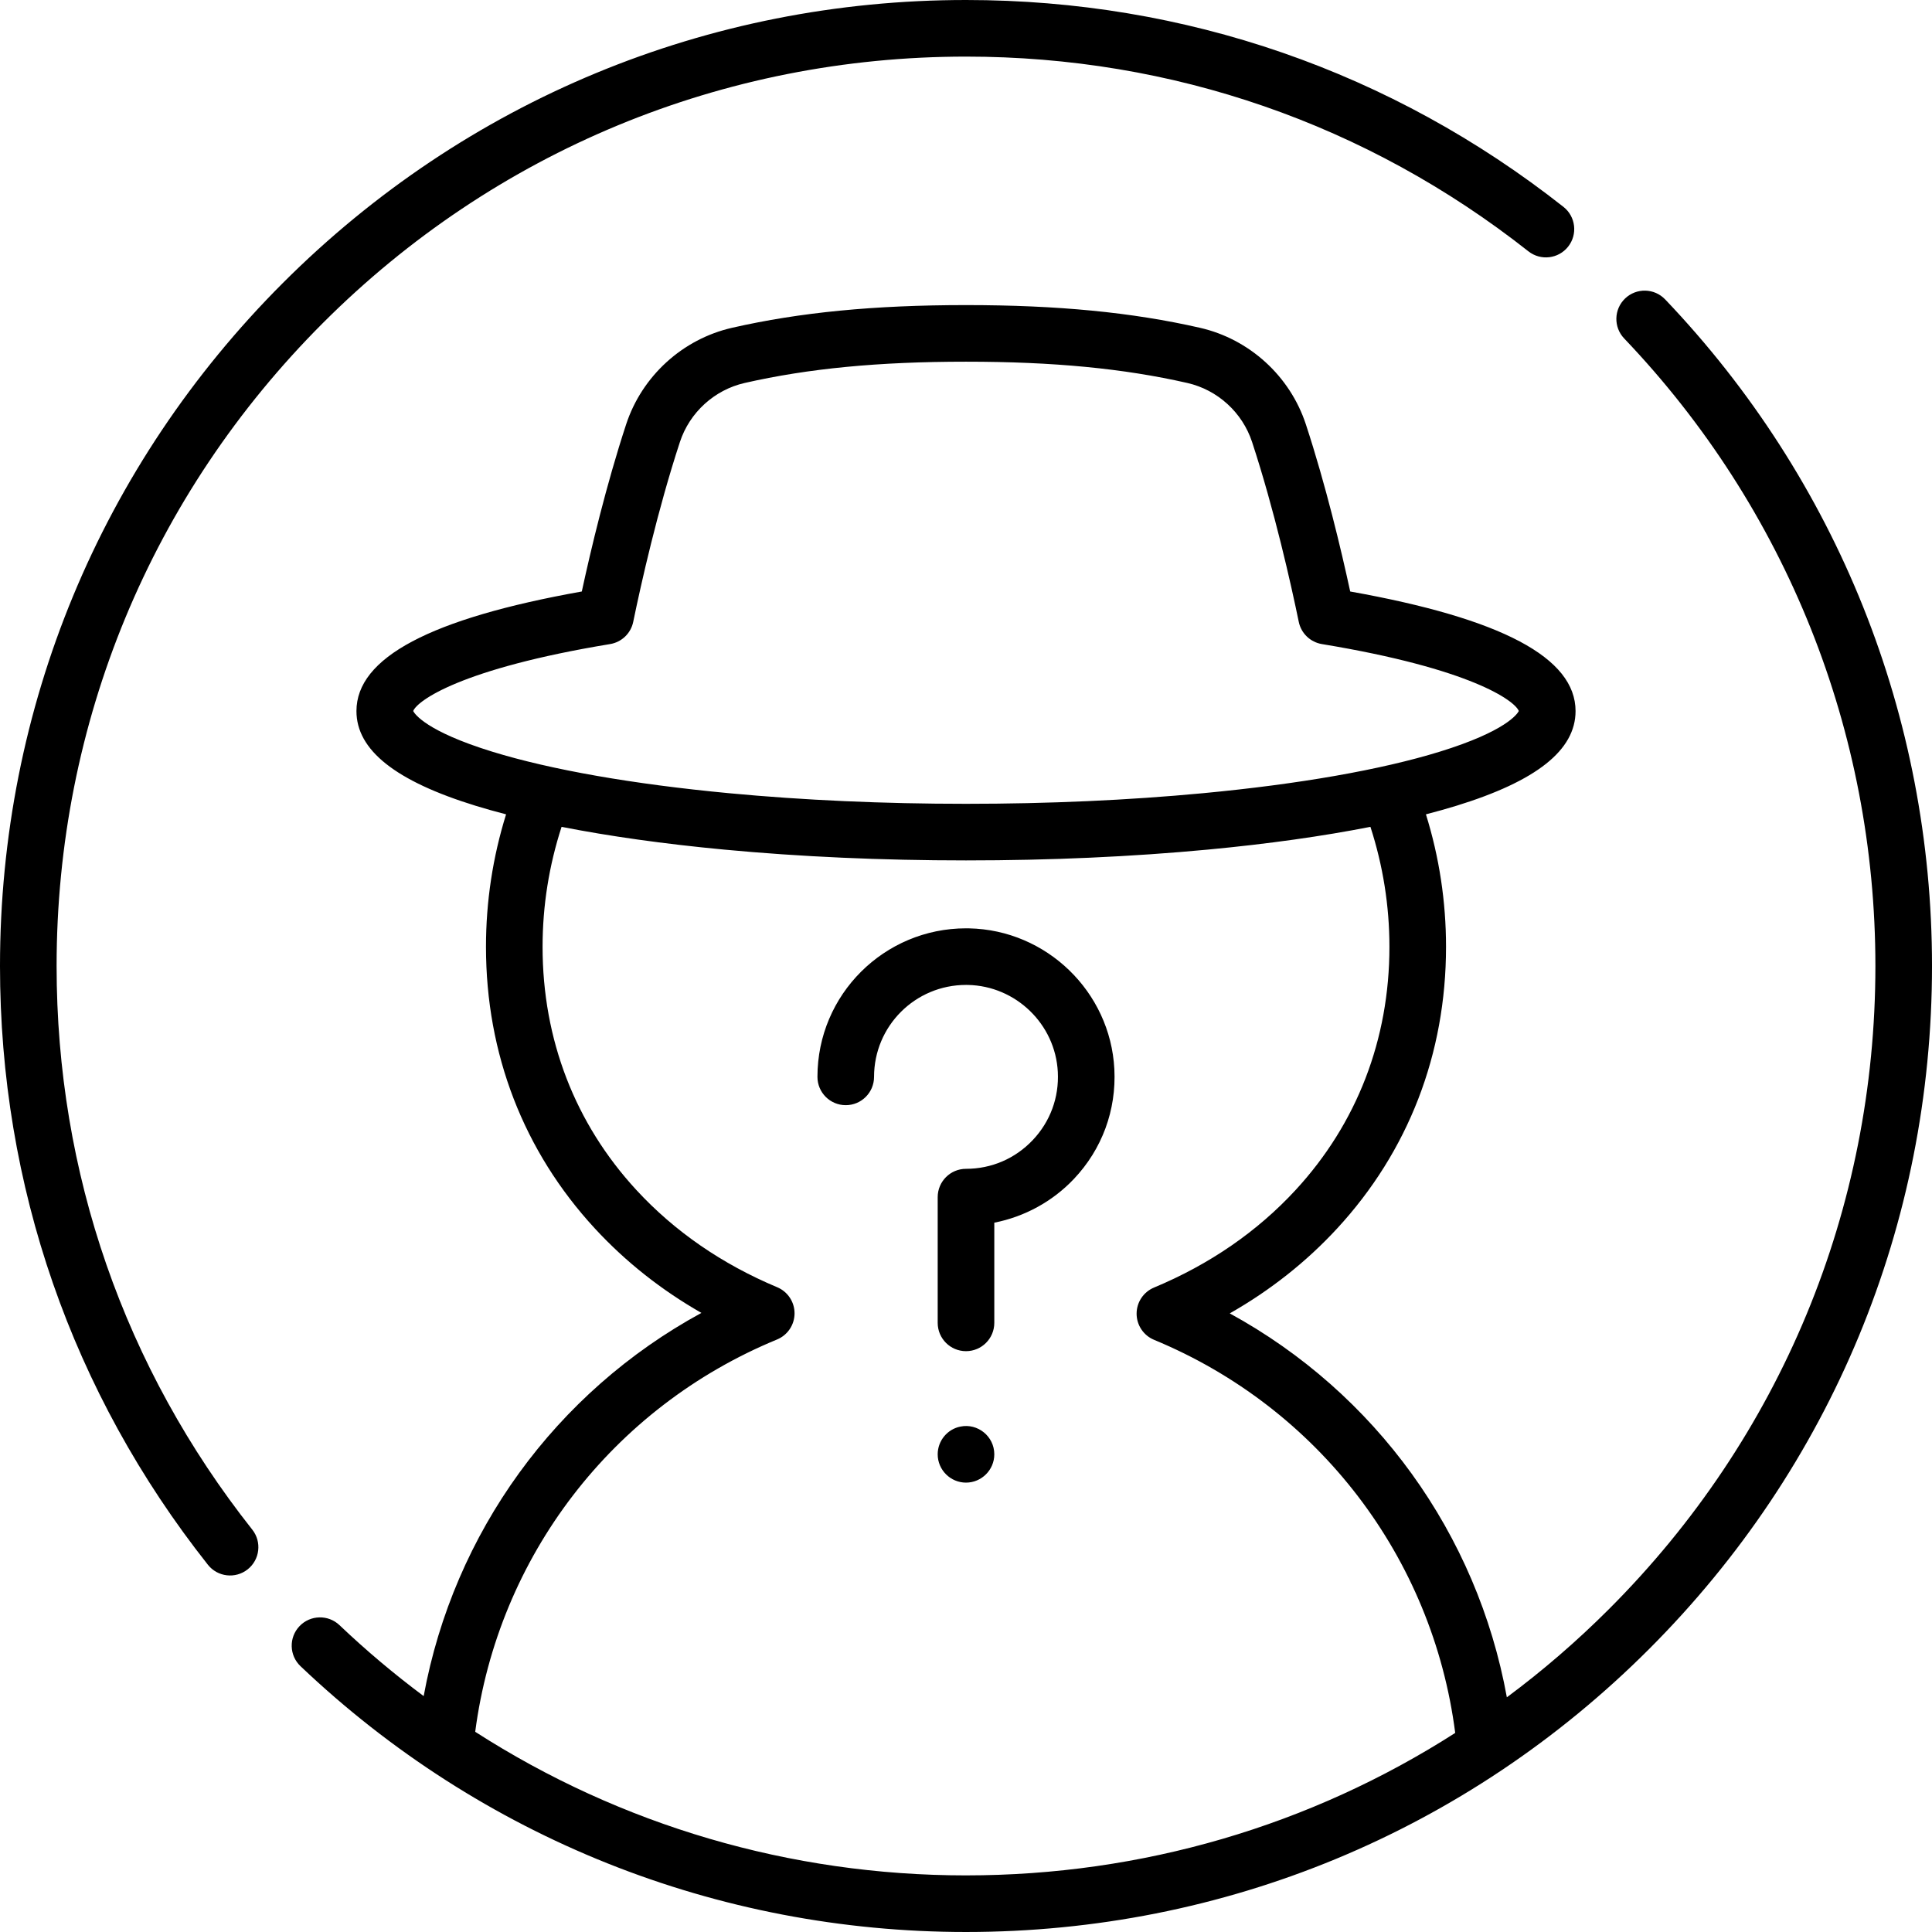<svg id="Capa_1" enable-background="new 0 0 512 512" viewBox="0 0 512 512" xmlns="http://www.w3.org/2000/svg"><g><path d="m15 256c0-64.374 25.068-124.895 70.587-170.413 45.518-45.519 106.039-70.587 170.413-70.587 54.67 0 106.209 17.844 149.045 51.603 3.255 2.564 7.971 2.006 10.533-1.248 2.564-3.254 2.005-7.97-1.248-10.533-45.509-35.865-100.259-54.822-158.33-54.822-68.38 0-132.668 26.629-181.02 74.98-48.351 48.352-74.98 112.64-74.98 181.02 0 58.229 19.05 113.098 55.091 158.672 2.569 3.249 7.286 3.799 10.535 1.23s3.8-7.286 1.23-10.535c-33.924-42.898-51.856-94.549-51.856-149.367zm426.281-176.655c-2.86-2.998-7.608-3.109-10.604-.252-2.998 2.859-3.11 7.606-.252 10.604 42.931 45.013 66.575 104.074 66.575 166.303 0 64.374-25.068 124.895-70.587 170.413-8.525 8.525-17.576 16.332-27.081 23.392-7.874-43.349-34.829-80.641-73.434-101.743 10.758-6.12 20.292-13.656 28.464-22.511 18.873-20.451 28.85-46.257 28.85-74.628 0-11.988-1.791-23.763-5.327-35.116 2.82-.729 5.52-1.482 8.055-2.263 21.262-6.552 31.598-14.762 31.598-25.099 0-14.141-19.552-24.525-59.721-31.691-2.4-11.084-6.466-28.2-11.752-44.301-4.199-12.795-14.96-22.6-28.08-25.587-18.008-4.103-37.704-6.013-61.985-6.013s-43.977 1.91-61.985 6.013c-13.121 2.987-23.881 12.792-28.08 25.586-5.286 16.102-9.352 33.218-11.752 44.302-40.169 7.166-59.721 17.551-59.721 31.691 0 10.337 10.336 18.547 31.598 25.099 2.536.781 5.235 1.534 8.055 2.263-3.536 11.353-5.327 23.128-5.327 35.116 0 28.37 9.976 54.176 28.849 74.627 8.113 8.792 17.573 16.285 28.244 22.384-38.624 21.02-65.638 58.239-73.605 101.548-7.754-5.776-15.205-12.045-22.305-18.795-3.001-2.853-7.748-2.736-10.604.268-2.854 3.002-2.734 7.749.267 10.603 47.78 45.425 110.414 70.442 176.366 70.442 68.38 0 132.668-26.629 181.02-74.98 48.351-48.352 74.98-112.64 74.98-181.02 0-66.102-25.115-128.839-70.719-176.655zm-310.804 119.866c-17.589-5.421-20.595-10.027-20.979-10.782 1.065-2.695 12.486-11.197 52.188-17.742 3.062-.505 5.498-2.845 6.125-5.884 2.073-10.041 6.438-29.585 12.375-47.671 2.567-7.821 9.142-13.814 17.159-15.64 16.886-3.847 35.524-5.638 58.654-5.638 23.131 0 41.769 1.791 58.654 5.638 8.018 1.825 14.592 7.818 17.159 15.641 5.938 18.085 10.302 37.629 12.375 47.67.627 3.039 3.062 5.379 6.125 5.884 39.702 6.545 51.123 15.047 52.189 17.742-.385.755-3.391 5.361-20.98 10.782-15.548 4.791-37.243 8.595-62.741 10.999-19.767 1.863-40.89 2.809-62.781 2.809s-43.015-.945-62.781-2.809c-25.497-2.404-47.193-6.208-62.741-10.999zm125.523 297.789c-46.656 0-91.546-13.301-130.064-38.056 6.075-46.429 36.39-86.004 79.985-103.963 2.802-1.154 4.634-3.881 4.644-6.911s-1.806-5.768-4.601-6.94c-14.653-6.143-27.204-14.806-37.304-25.75-16.271-17.633-24.872-39.921-24.872-64.455 0-10.871 1.706-21.537 5.035-31.801 12.634 2.485 27.129 4.525 42.987 6.021 20.233 1.908 41.829 2.875 64.189 2.875s43.956-.967 64.19-2.875c15.858-1.495 30.353-3.535 42.987-6.021 3.329 10.264 5.035 20.93 5.035 31.801 0 24.535-8.601 46.822-24.873 64.454-10.153 11.003-22.774 19.696-37.512 25.84-2.797 1.166-4.618 3.901-4.614 6.932.004 3.03 1.83 5.761 4.631 6.921 43.586 18.049 73.833 57.706 79.803 104.173-38.363 24.577-82.989 37.755-129.646 37.755zm.809-250.975c-.27-.006-.537-.009-.805-.009-21.633 0-39.372 17.509-39.372 39.368 0 4.143 3.357 7.5 7.5 7.5s7.5-3.357 7.5-7.5c0-13.49 10.922-24.368 24.376-24.368.166 0 .332.002.498.005 12.703.257 23.17 10.384 23.827 23.057.352 6.762-2.015 13.182-6.662 18.077-4.651 4.898-10.927 7.597-17.671 7.597-4.143 0-7.5 3.357-7.5 7.5v33.323c0 4.143 3.357 7.5 7.5 7.5s7.5-3.357 7.5-7.5v-26.553c7.977-1.562 15.391-5.579 21.05-11.54 7.508-7.908 11.33-18.271 10.764-29.182-1.064-20.488-17.978-36.861-38.505-37.275zm-2.279 132.035c-3.396.648-6.03 3.695-6.03 7.351 0 4.145 3.397 7.5 7.5 7.5 4.094 0 7.5-3.344 7.5-7.5 0-4.795-4.421-8.29-8.97-7.351z"/></g><g/><g/><g/><g/><g/><g/><g/><g/><g/><g/><g/><g/><g/><g/><g/></svg>